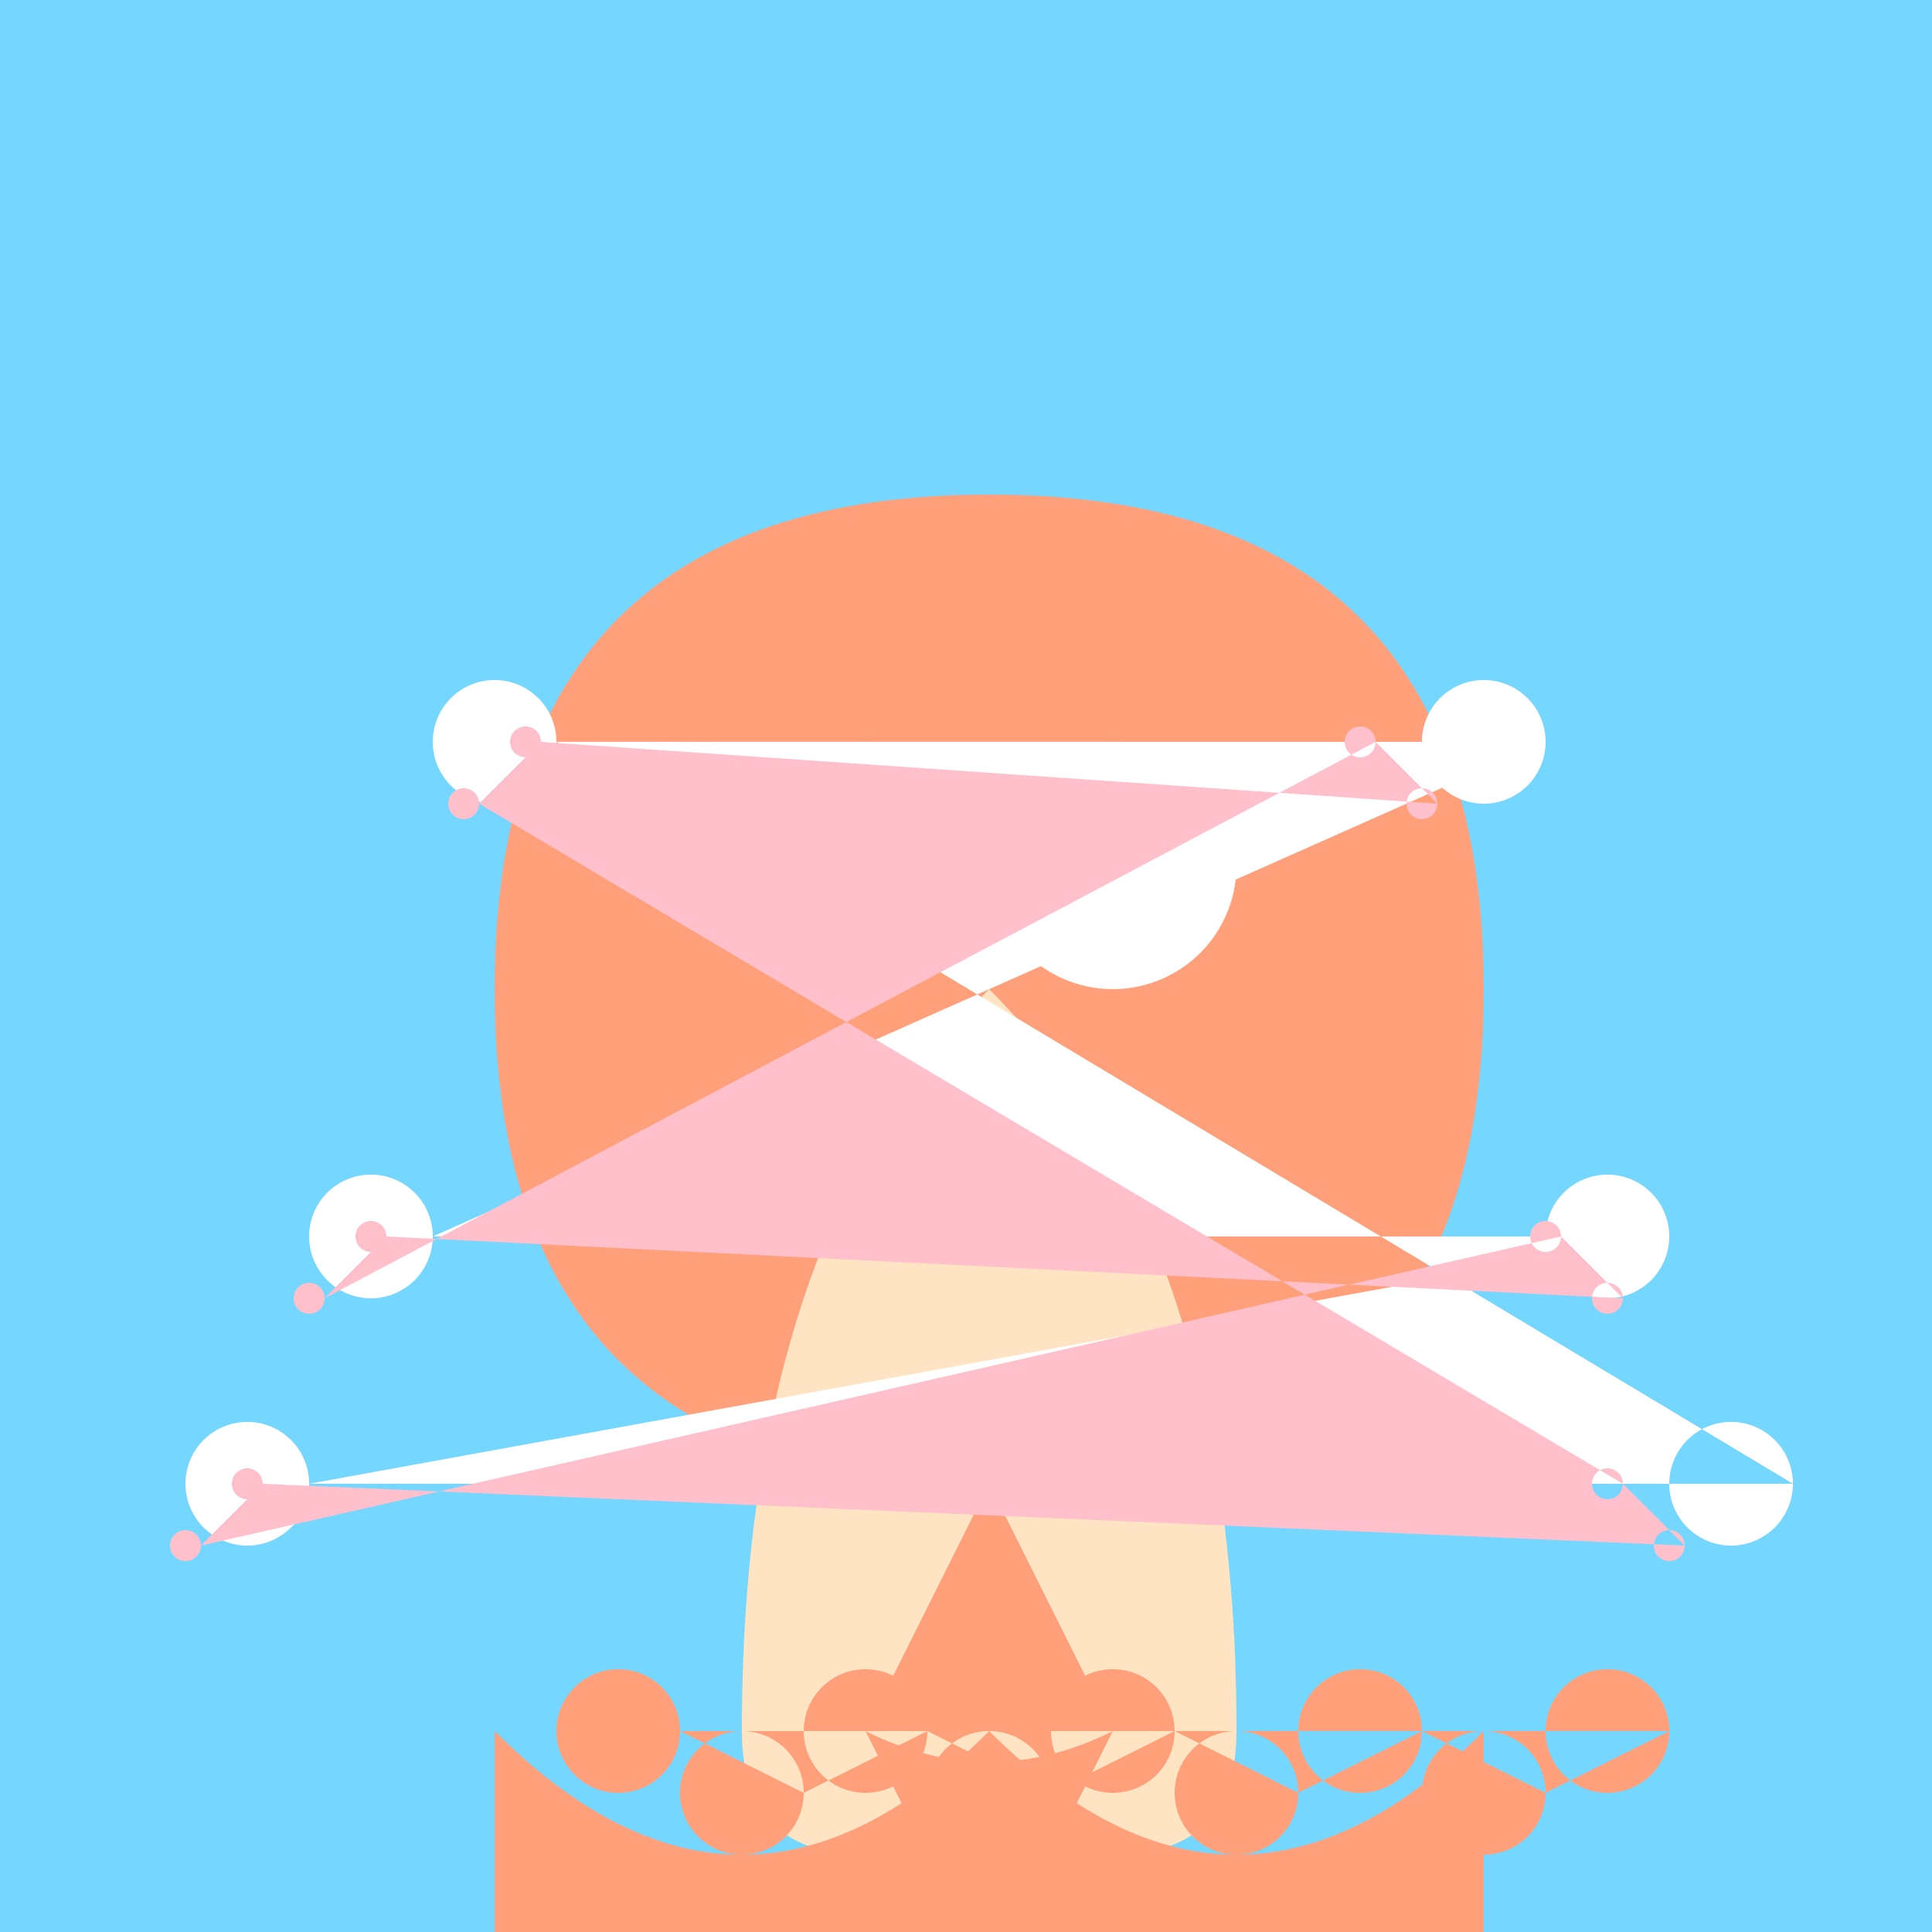 <!--

Generated by DrawGPT.
Free, open source, AI generated images in SVG, PNG, and HTML Canvas format.
https://drawgpt.ai

Created: 2023-10-23T19:02:56.874Z
Link: https://drawgpt.ai/prompt/113766/

-->
<svg xmlns="http://www.w3.org/2000/svg" xmlns:xlink="http://www.w3.org/1999/xlink" width="500" height="500"><defs/><g><rect fill="#75D6FF" stroke="none" x="0" y="0" width="512" height="512"/><path fill="#FFA07A" stroke="none" paint-order="stroke fill markers" d=" M 256 128 Q 128 128 128 256 Q 128 384 256 384 Q 384 384 384 256 Q 384 128 256 128 Z"/><path fill="#FFE4C4" stroke="none" paint-order="stroke fill markers" d=" M 256 256 Q 192 320 192 448 Q 192 480 224 480 L 288 480 Q 320 480 320 448 Q 320 320 256 256 Z"/><path fill="#FFA07A" stroke="none" paint-order="stroke fill markers" d=" M 256 448 Q 320 512 384 448 L 384 512 L 128 512 L 128 448 Q 192 512 256 448 Z"/><path fill="#FFA07A" stroke="none" paint-order="stroke fill markers" d=" M 256 384 L 224 448 L 288 448 Z"/><path fill="#ffffff" stroke="none" paint-order="stroke fill markers" d=" M 256 224 A 32 32 0 1 1 256 223.968 L 320 224 A 32 32 0 1 1 320 223.968 Z"/><path fill="#000000" stroke="none" paint-order="stroke fill markers" d=" M 240 224 A 16 16 0 1 1 240 223.984 L 304 224 A 16 16 0 1 1 304 223.984 Z"/><path fill="#FFB6C1" stroke="none" paint-order="stroke fill markers" d=" M 240 288 Q 256 304 272 288 L 240 288 Z"/><path fill="#ffffff" stroke="none" paint-order="stroke fill markers" d=" M 144 192 A 16 16 0 1 1 144 191.984 L 400 192 A 16 16 0 1 1 400 191.984 L 112 320 A 16 16 0 1 1 112 319.984 L 432 320 A 16 16 0 1 1 432 319.984 L 80 384 A 16 16 0 1 1 80 383.984 L 464 384 A 16 16 0 1 1 464 383.984 Z"/><path fill="#FFC0CB" stroke="none" paint-order="stroke fill markers" d=" M 124 208 A 4 4 0 1 1 124 207.996 L 140 192 A 4 4 0 1 1 140 191.996 L 372 208 A 4 4 0 1 1 372 207.996 L 356 192 A 4 4 0 1 1 356 191.996 L 84 336 A 4 4 0 1 1 84 335.996 L 100 320 A 4 4 0 1 1 100 319.996 L 420 336 A 4 4 0 1 1 420 335.996 L 404 320 A 4 4 0 1 1 404 319.996 L 52 400 A 4 4 0 1 1 52 399.996 L 68 384 A 4 4 0 1 1 68 383.996 L 436 400 A 4 4 0 1 1 436 399.996 L 420 384 A 4 4 0 1 1 420 383.996 Z"/><path fill="#FFA07A" stroke="none" paint-order="stroke fill markers" d=" M 224 448 Q 256 464 288 448 L 256 512 Z"/><path fill="#FFA07A" stroke="none" paint-order="stroke fill markers" d=" M 176 448 A 16 16 0 1 1 176 447.984 L 208 464 A 16 16 0 1 1 208 463.984 L 240 448 A 16 16 0 1 1 240 447.984 L 272 464 A 16 16 0 1 1 272 463.984 L 304 448 A 16 16 0 1 1 304 447.984 L 336 464 A 16 16 0 1 1 336 463.984 L 368 448 A 16 16 0 1 1 368 447.984 L 400 464 A 16 16 0 1 1 400 463.984 L 432 448 A 16 16 0 1 1 432 447.984 Z"/></g></svg>